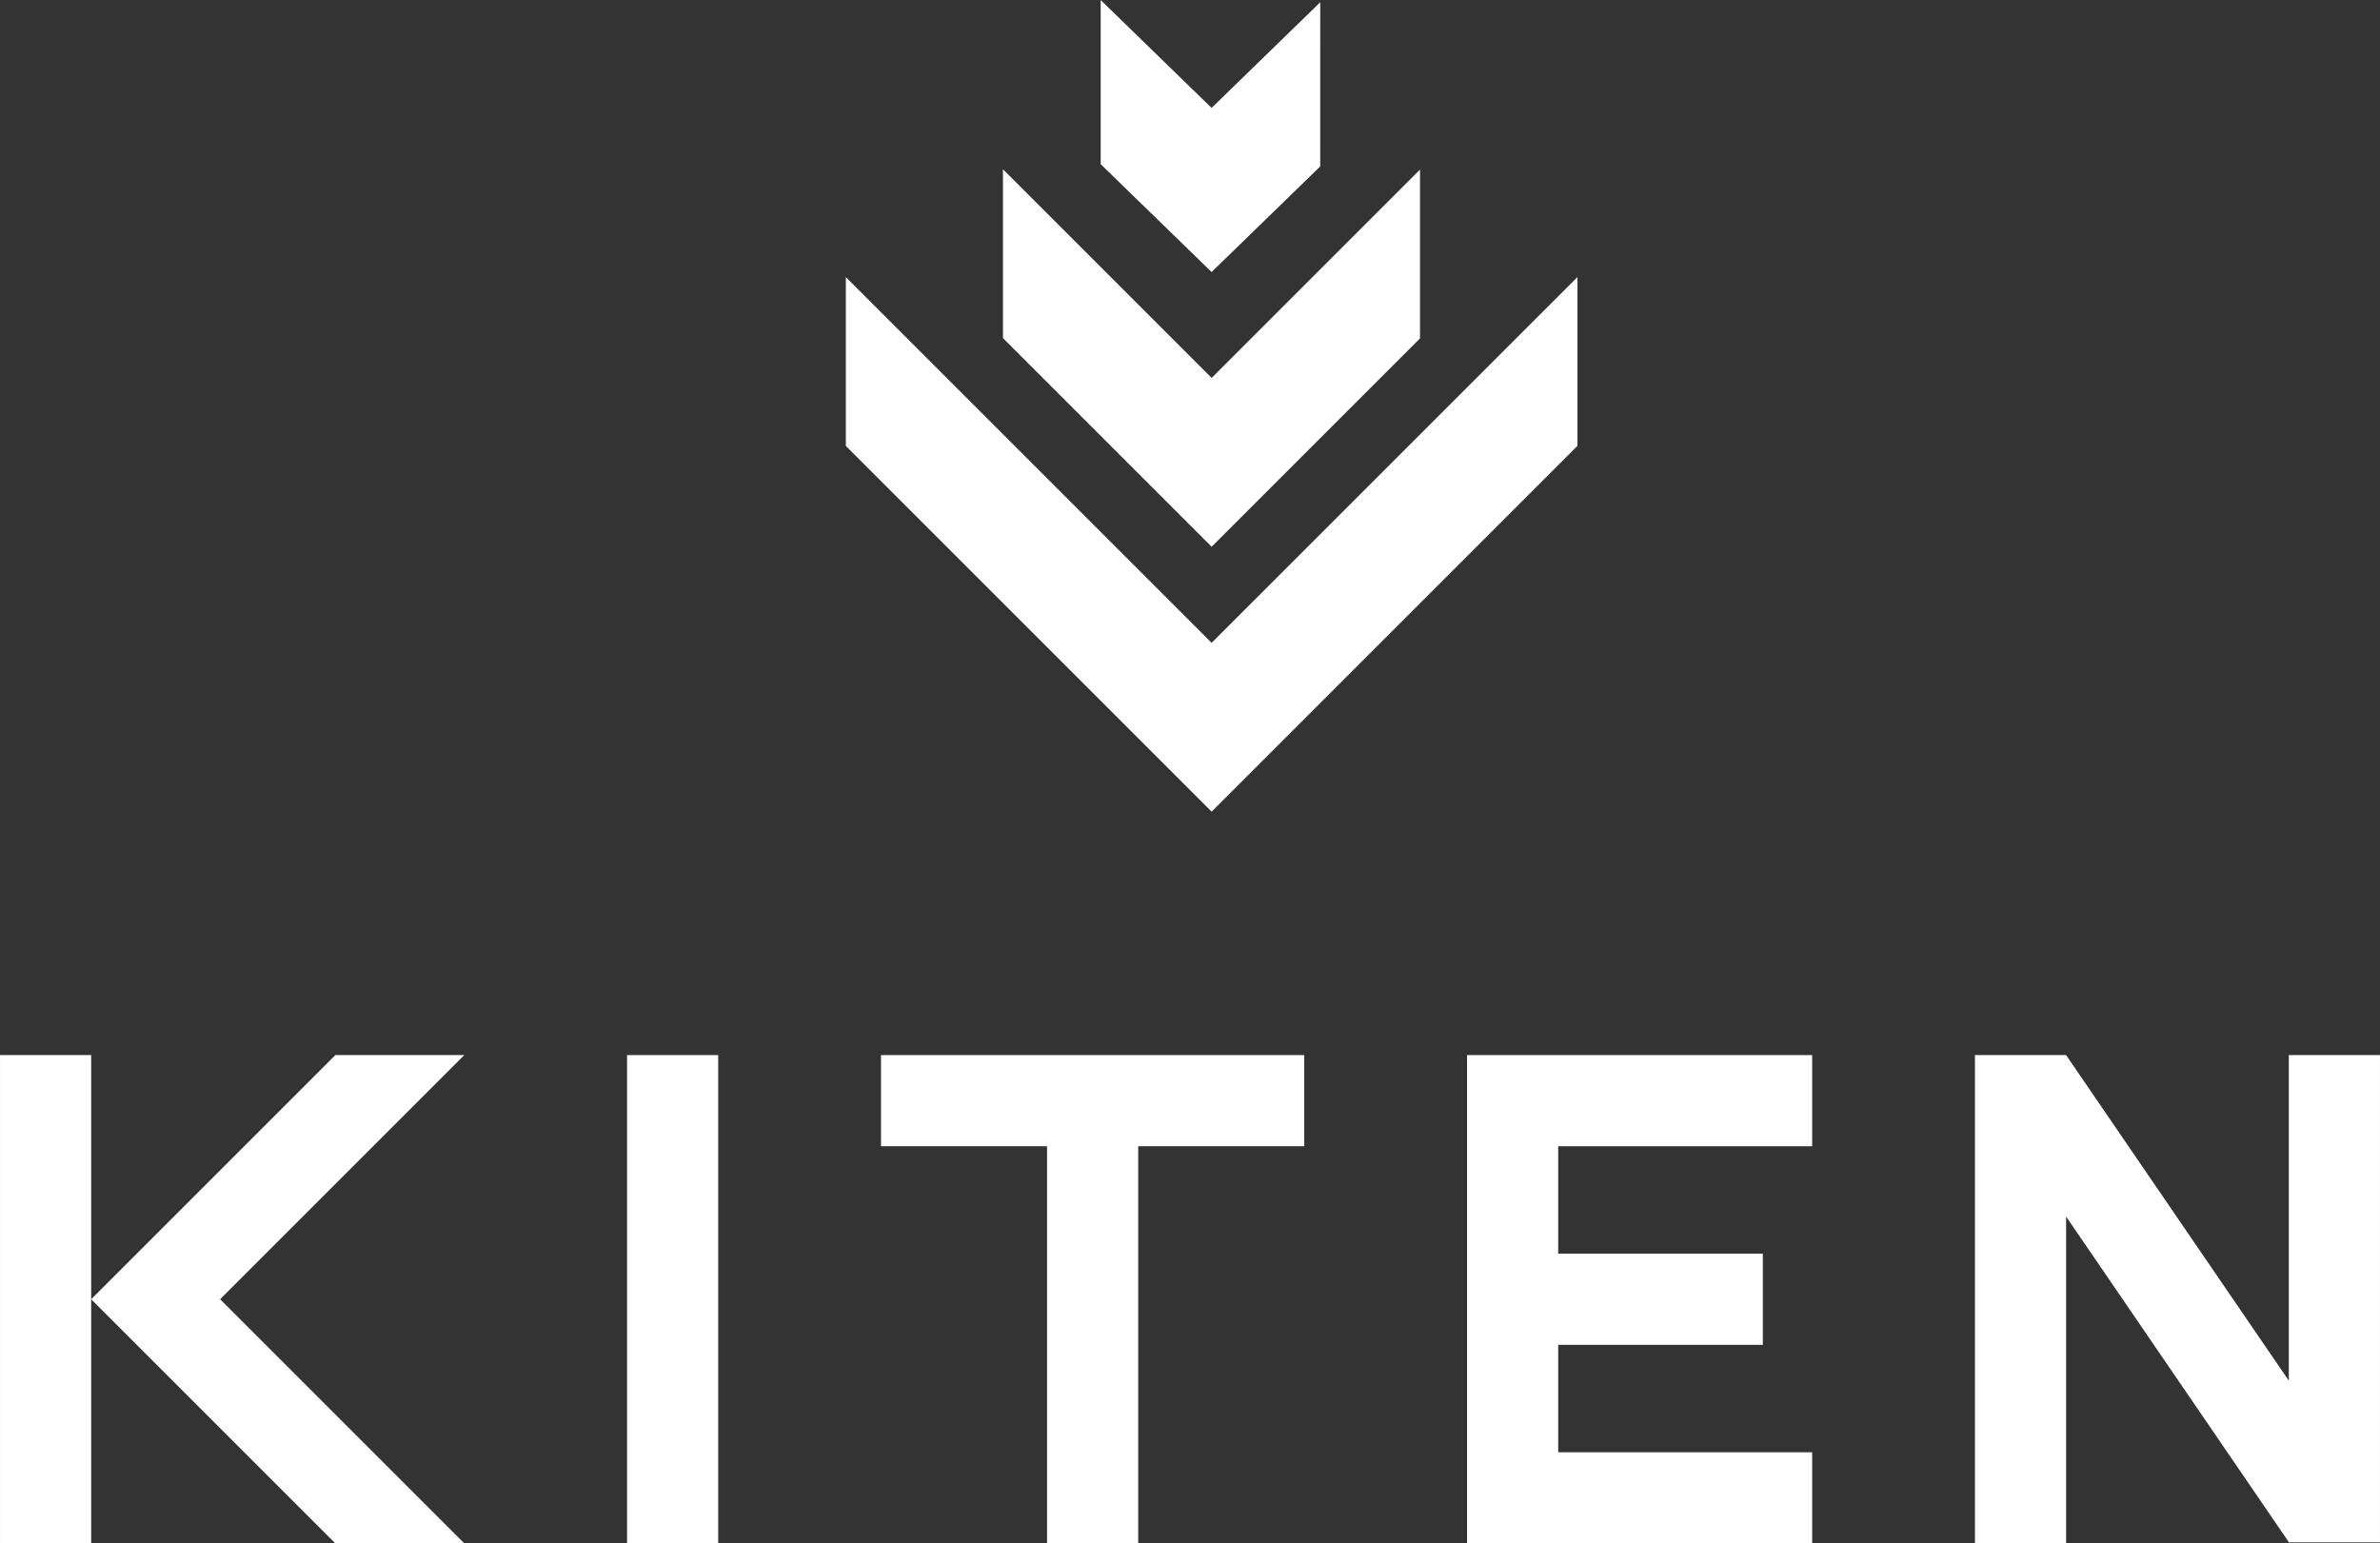 <svg xmlns="http://www.w3.org/2000/svg" width="145" height="94.042" viewBox="0 0 145 94.042">
  <rect x="0" y="0" width="145" height="94.042" fill="#333333" stroke="none"/>
  <g id="グループ_6102" data-name="グループ 6102" transform="translate(-1143.647 -434.225)">
    <path id="パス_15633" data-name="パス 15633" d="M1324.319,434.362,1317.7,440.8l-6.758-6.572v10l6.758,6.572,5.143-5h0l1.474-1.433Z" transform="translate(-100.237)" fill="#fff"/>
    <path id="パス_15634" data-name="パス 15634" d="M1308.8,472.672l-12.714-12.714v10.286l7.571,7.571h0l5.143,5.143,5.143-5.143,7.552-7.552V459.977Z" transform="translate(-91.335 -15.418)" fill="#fff"/>
    <path id="パス_15635" data-name="パス 15635" d="M1294.492,498.634l-22.286-22.286v10.286l22.286,22.285,5.143-5.143,17.143-17.143V476.349Z" transform="translate(-77.027 -25.239)" fill="#fff"/>
    <g id="グループ_6101" data-name="グループ 6101" transform="translate(1143.647 498.514)">
      <path id="パス_15636" data-name="パス 15636" d="M1238.953,594.609v29.754h5.554V594.609Z" transform="translate(-1200.75 -594.609)" fill="#fff"/>
      <path id="パス_15637" data-name="パス 15637" d="M1303.338,594.609h-25.786v5.554h10.116v24.2h5.554v-24.2h10.116Z" transform="translate(-1223.877 -594.609)" fill="#fff"/>
      <path id="パス_15638" data-name="パス 15638" d="M1171.932,594.609h-7.854l-10.949,10.949-3.927,3.927V594.609h-5.554v29.754h5.554V609.485l14.877,14.877h7.854l-14.877-14.877Z" transform="translate(-1143.647 -594.609)" fill="#fff"/>
      <path id="パス_15639" data-name="パス 15639" d="M1462.944,594.609v19.839l-13.569-19.839h-5.554v29.754h5.554V604.447l13.569,19.839v.014h5.554V594.609Z" transform="translate(-1323.499 -594.609)" fill="#fff"/>
      <path id="パス_15640" data-name="パス 15640" d="M1387.65,600.163v-5.554h-21.026v29.754h21.026v-5.554h-15.472v-6.546h12.466v-5.554h-12.466v-6.546Z" transform="translate(-1277.245 -594.609)" fill="#fff"/>
    </g>
  </g>
</svg>
